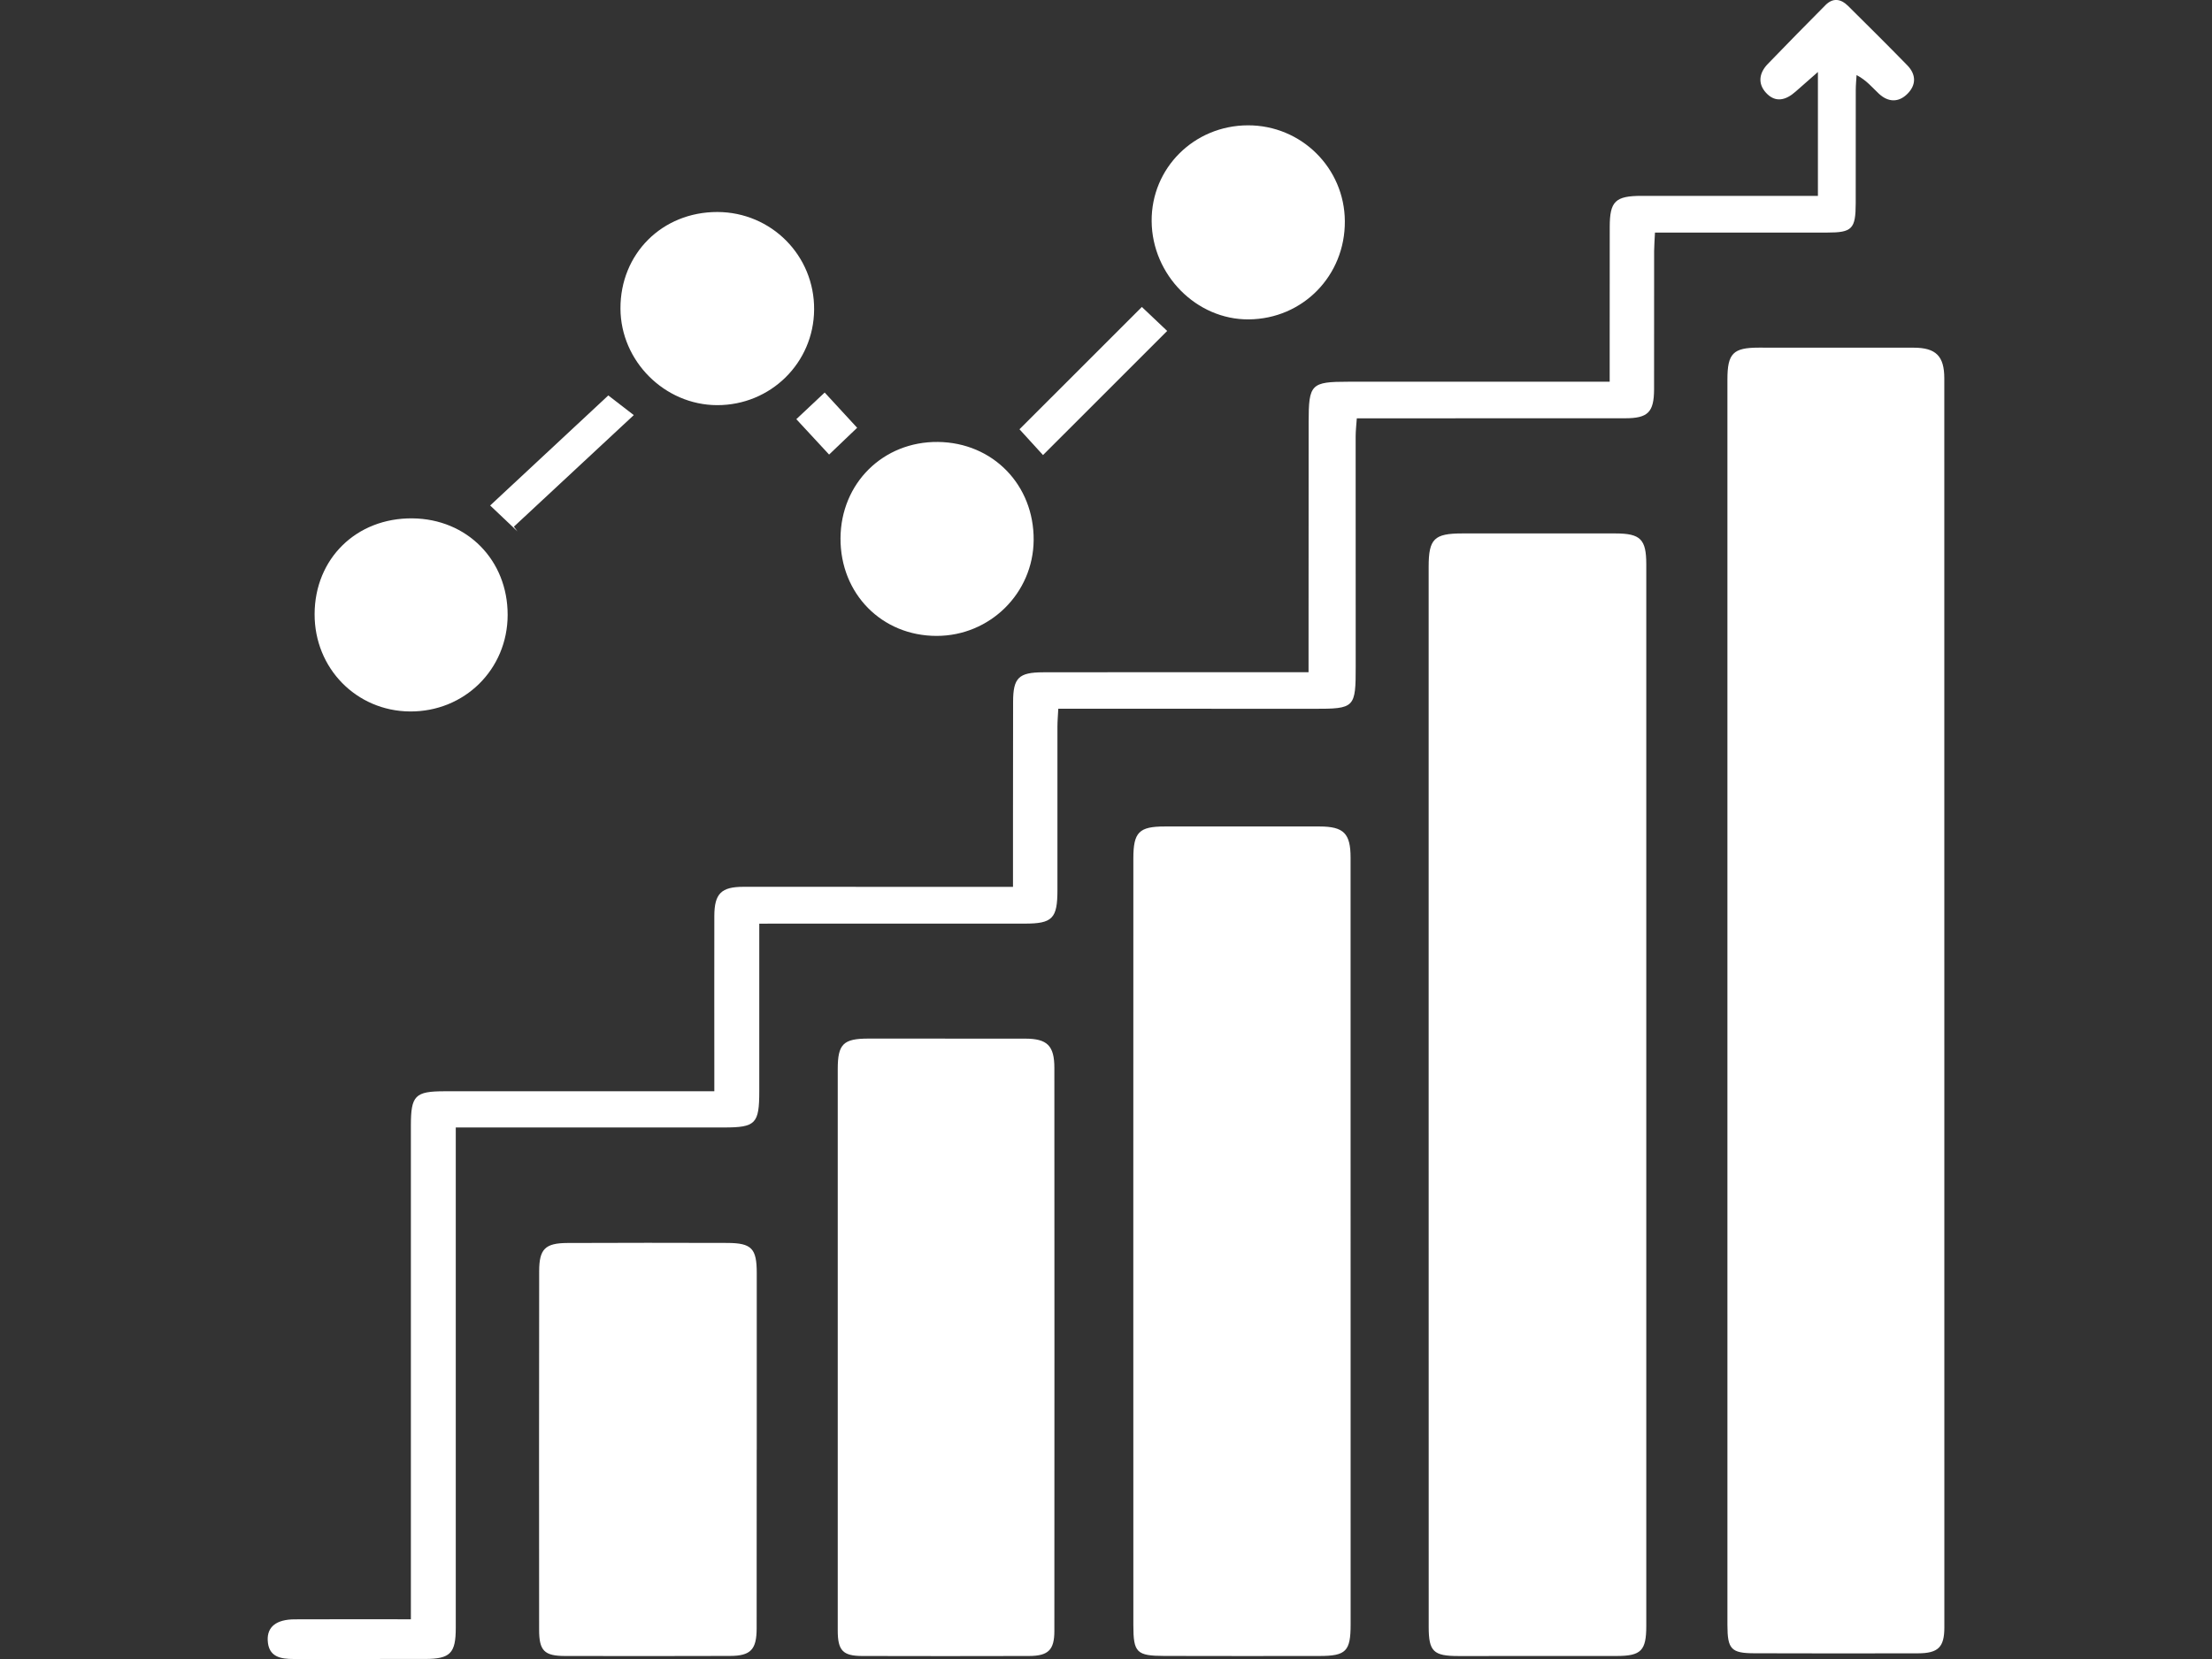 <?xml version="1.0" encoding="utf-8"?>
<!-- Generator: Adobe Illustrator 17.0.0, SVG Export Plug-In . SVG Version: 6.00 Build 0)  -->
<!DOCTYPE svg PUBLIC "-//W3C//DTD SVG 1.1//EN" "http://www.w3.org/Graphics/SVG/1.1/DTD/svg11.dtd">
<svg version="1.1" id="Layer_1" xmlns="http://www.w3.org/2000/svg" xmlns:xlink="http://www.w3.org/1999/xlink" x="0px" y="0px"
	 width="44px" height="33px" viewBox="0 0 44 33" enable-background="new 0 0 44 33" xml:space="preserve">
<rect x="0" y="0" width="44" height="33" fill="#333333" stroke="none"/>
<g>
	<path fill="#FFFFFF" d="M34.361,19.921c0-4.124,0-8.249,0-12.373c0-0.518,0.113-0.633,0.623-0.633c1.028,0,2.057-0.001,3.085,0.001
		c0.438,0.001,0.606,0.167,0.606,0.608c0.001,8.282,0.001,16.565,0.001,24.847c0,0.393-0.121,0.515-0.525,0.516
		c-1.084,0.003-2.168,0.002-3.253-0.001c-0.462-0.001-0.536-0.081-0.537-0.558C34.361,28.192,34.361,24.057,34.361,19.921z"/>
	<path fill="#FFFFFF" d="M28.418,21.801c0-3.509,0-7.018,0-10.527c0-0.555,0.109-0.663,0.668-0.663c1.017-0.001,2.034-0.001,3.051,0
		c0.495,0.001,0.61,0.116,0.61,0.613c0.001,7.04,0.001,14.08,0,21.12c0,0.49-0.104,0.595-0.585,0.596
		c-1.05,0.002-2.101,0.001-3.151,0.001c-0.497,0-0.592-0.09-0.592-0.579C28.417,28.841,28.418,25.321,28.418,21.801z"/>
	<path fill="#FFFFFF" d="M22.543,24.718c0-2.548,0-5.095,0.001-7.643c0-0.521,0.113-0.635,0.623-0.635
		c1.028-0.001,2.056-0.001,3.084,0c0.478,0.001,0.614,0.138,0.614,0.62c0.001,5.084,0.001,10.168,0.001,15.251
		c0,0.535-0.091,0.628-0.618,0.629c-1.028,0.002-2.056,0.001-3.084-0.001c-0.556-0.001-0.62-0.066-0.62-0.613
		C22.543,29.791,22.543,27.254,22.543,24.718z"/>
	<path fill="#FFFFFF" d="M15.103,18.373c0,1.144,0,2.239,0,3.334c0,0.647-0.072,0.72-0.704,0.72c-1.632,0-3.264,0-4.897,0
		c-0.132,0-0.264,0-0.436,0c0,0.158,0,0.277,0,0.397c0,3.186,0,6.372,0,9.559c0,0.502-0.111,0.615-0.606,0.616
		C7.59,33,6.718,33,5.846,33c-0.264,0-0.508-0.038-0.521-0.376c-0.01-0.267,0.176-0.411,0.534-0.413
		c0.757-0.004,1.514-0.001,2.314-0.001c0-0.178,0-0.32,0-0.461c0-3.119,0-6.238,0-9.357c0-0.601,0.082-0.685,0.672-0.685
		c1.643-0.001,3.287,0,4.93,0c0.131,0,0.263,0,0.434,0c0-0.159,0-0.279,0-0.399c0-1.029-0.002-2.057,0-3.086
		c0.001-0.447,0.137-0.582,0.58-0.582c1.643-0.001,3.287,0,4.93,0.001c0.131,0,0.262,0,0.431,0c0-0.489,0-0.944,0-1.399
		c0-0.76,0-1.52,0.002-2.281c0.001-0.477,0.11-0.587,0.598-0.588c1.632-0.003,3.264-0.002,4.897-0.002c0.111,0,0.221,0,0.382,0
		c0-0.142,0-0.26,0-0.378c0.001-1.532,0.001-3.063,0.002-4.595c0-0.759,0.046-0.805,0.79-0.805c1.61,0,3.22,0,4.83-0.001
		c0.109,0,0.218,0,0.368,0c0-0.232,0-0.43,0-0.628c0-0.816,0.001-1.632,0.001-2.448c0-0.512,0.11-0.62,0.636-0.62
		c1.04,0,2.079,0,3.119,0c0.121,0,0.242,0,0.386,0c0-0.814,0-1.601,0-2.464c-0.173,0.152-0.31,0.271-0.445,0.391
		c-0.192,0.171-0.401,0.228-0.589,0.021c-0.168-0.185-0.133-0.396,0.036-0.571c0.38-0.394,0.764-0.784,1.15-1.173
		c0.148-0.149,0.305-0.122,0.443,0.013C37.153,0.506,37.55,0.9,37.94,1.3c0.175,0.18,0.18,0.388,0.002,0.566
		c-0.179,0.179-0.386,0.167-0.568-0.002c-0.131-0.121-0.241-0.264-0.444-0.371c-0.006,0.1-0.016,0.2-0.016,0.3
		c-0.001,0.749,0,1.498-0.001,2.247c-0.001,0.516-0.071,0.586-0.569,0.586c-1.128,0-2.256,0-3.424,0
		c-0.006,0.133-0.016,0.251-0.017,0.368c-0.001,0.917,0.001,1.833-0.001,2.75C32.9,8.2,32.781,8.32,32.326,8.32
		c-1.643,0.002-3.287,0.001-4.93,0.001c-0.122,0-0.245,0-0.407,0c-0.009,0.131-0.023,0.247-0.023,0.364
		c-0.001,1.52-0.001,3.041,0.001,4.561c0.001,0.836-0.016,0.854-0.837,0.853c-1.576-0.002-3.153-0.001-4.729-0.002
		c-0.11,0-0.219,0-0.35,0c-0.007,0.139-0.017,0.247-0.017,0.355c-0.001,1.084-0.001,2.169,0,3.253c0,0.566-0.099,0.668-0.654,0.667
		c-1.621,0-3.242,0-4.863,0C15.394,18.373,15.273,18.373,15.103,18.373z"/>
	<path fill="#FFFFFF" d="M16.664,26.831c0-1.855,0-3.711,0-5.566c0-0.497,0.11-0.606,0.611-0.606c1.039,0,2.079-0.001,3.118,0.001
		c0.438,0.001,0.58,0.139,0.58,0.583c0.002,3.733,0.002,7.466,0,11.199c0,0.377-0.12,0.497-0.505,0.498
		c-1.106,0.003-2.213,0.003-3.319,0c-0.385-0.001-0.485-0.11-0.485-0.509C16.664,30.564,16.664,28.697,16.664,26.831z"/>
	<path fill="#FFFFFF" d="M15.052,28.841c0,1.184,0.001,2.367-0.001,3.551c-0.001,0.421-0.119,0.546-0.531,0.547
		c-1.094,0.003-2.189,0.004-3.283,0.001c-0.41-0.001-0.513-0.105-0.513-0.522c-0.002-2.378-0.002-4.757,0.001-7.135
		c0.001-0.439,0.12-0.556,0.562-0.558c1.061-0.004,2.122-0.005,3.182-0.001c0.484,0.002,0.584,0.111,0.584,0.6
		c0,1.172,0,2.345,0,3.517C15.053,28.841,15.053,28.841,15.052,28.841z"/>
	<path fill="#FFFFFF" d="M16.719,10.707c0.006-1.095,0.848-1.927,1.938-1.916c1.092,0.012,1.913,0.854,1.904,1.954
		c-0.009,1.055-0.87,1.904-1.931,1.904C17.54,12.649,16.714,11.81,16.719,10.707z"/>
	<path fill="#FFFFFF" d="M6.258,12.216c0.003-1.104,0.831-1.915,1.944-1.905c1.088,0.01,1.898,0.83,1.896,1.922
		c-0.002,1.082-0.86,1.928-1.946,1.919C7.088,14.143,6.255,13.292,6.258,12.216z"/>
	<path fill="#FFFFFF" d="M26.751,4.398c0.008,1.084-0.835,1.946-1.911,1.955c-1.04,0.009-1.923-0.884-1.932-1.952
		c-0.009-1.057,0.844-1.906,1.916-1.908C25.884,2.491,26.744,3.341,26.751,4.398z"/>
	<path fill="#FFFFFF" d="M14.264,8.059c-1.044-0.003-1.917-0.875-1.922-1.919c-0.005-1.093,0.83-1.925,1.929-1.923
		c1.074,0.003,1.933,0.87,1.923,1.943C16.186,7.219,15.327,8.062,14.264,8.059z"/>
	<path fill="#FFFFFF" d="M20.747,9.052c-0.16-0.175-0.324-0.355-0.468-0.513c0.796-0.796,1.613-1.612,2.434-2.433
		c0.156,0.147,0.34,0.322,0.504,0.477C22.396,7.403,21.579,8.22,20.747,9.052z"/>
	<path fill="#FFFFFF" d="M10.293,10.57c-0.169-0.16-0.338-0.32-0.543-0.515c0.792-0.738,1.589-1.48,2.35-2.189
		c0.098,0.076,0.288,0.222,0.507,0.391c-0.811,0.755-1.598,1.487-2.385,2.219C10.245,10.507,10.269,10.539,10.293,10.57z"/>
	<path fill="#FFFFFF" d="M17.05,8.509c-0.194,0.185-0.368,0.351-0.558,0.533c-0.211-0.228-0.42-0.454-0.652-0.704
		c0.181-0.17,0.354-0.333,0.564-0.53C16.622,8.045,16.835,8.276,17.05,8.509z"/>
</g>
</svg>
